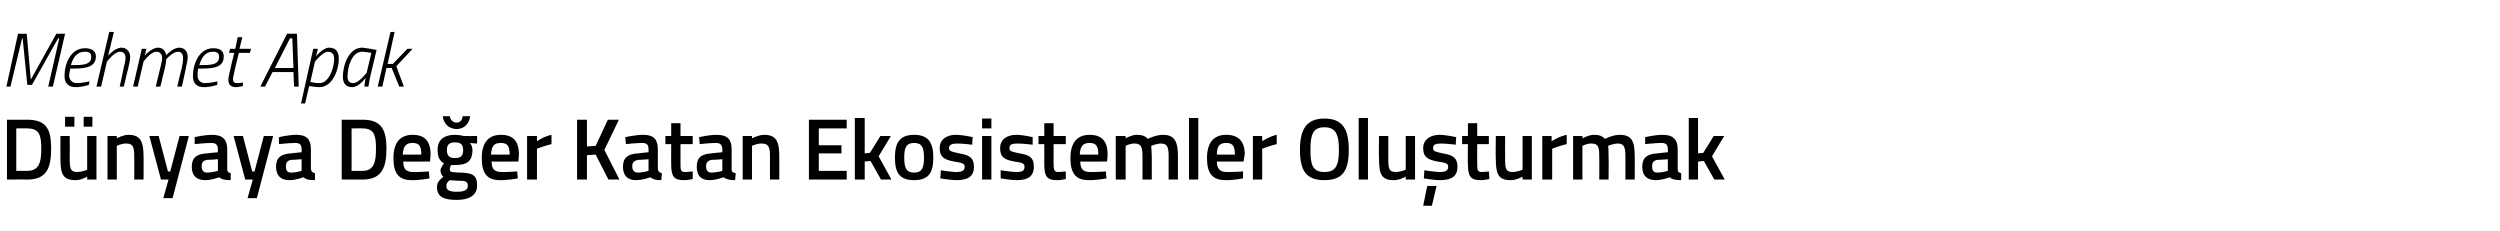<?xml version="1.0" standalone="no"?><!DOCTYPE svg PUBLIC "-//W3C//DTD SVG 1.1//EN" "http://www.w3.org/Graphics/SVG/1.1/DTD/svg11.dtd"><svg xmlns="http://www.w3.org/2000/svg" version="1.1" width="430.2px" height="39.8px" viewBox="0 -3 430.2 39.8" style="top:-3px">  <desc>Mehmet Apak Dünyaya Değer Katan Ekosistemler Oluşturmak</desc>  <defs/>  <g id="Polygon289935">    <path d="M 1.2 27.9 L 1.2 17.6 C 1.2 17.6 4.74 17.6 4.7 17.6 C 8.1 17.6 8.8 19.4 8.8 22.6 C 8.8 25.8 8.1 27.9 4.7 27.9 C 4.74 27.87 1.2 27.9 1.2 27.9 Z M 4.7 19.1 C 4.74 19.05 2.8 19.1 2.8 19.1 L 2.8 26.4 C 2.8 26.4 4.74 26.41 4.7 26.4 C 6.8 26.4 7.1 24.8 7.1 22.6 C 7.1 20.3 6.8 19.1 4.7 19.1 Z M 15 20.4 L 15 26.2 C 15 26.2 14.19 26.58 13.3 26.6 C 12.1 26.6 12 26 12 24.3 C 12.02 24.3 12 20.4 12 20.4 L 10.4 20.4 C 10.4 20.4 10.38 24.29 10.4 24.3 C 10.4 26.9 10.8 28 13 28 C 13.9 28.04 15 27.4 15 27.4 L 15 27.9 L 16.6 27.9 L 16.6 20.4 L 15 20.4 Z M 11.2 17.1 L 12.8 17.1 L 12.8 18.8 L 11.2 18.8 L 11.2 17.1 Z M 14.4 17.1 L 15.9 17.1 L 15.9 18.8 L 14.4 18.8 L 14.4 17.1 Z M 18.5 27.9 L 18.5 20.4 L 20.1 20.4 L 20.1 20.8 C 20.1 20.8 21.16 20.21 22.1 20.2 C 24.2 20.2 24.7 21.4 24.7 23.9 C 24.73 23.85 24.7 27.9 24.7 27.9 L 23.1 27.9 C 23.1 27.9 23.12 23.9 23.1 23.9 C 23.1 22.4 22.9 21.7 21.8 21.7 C 20.91 21.66 20.1 22.1 20.1 22.1 L 20.1 27.9 L 18.5 27.9 Z M 27.3 20.4 L 28.9 26.5 L 29.3 26.5 L 30.9 20.4 L 32.5 20.4 L 29.7 31.1 L 28.1 31.1 L 29 27.9 L 27.7 27.9 L 25.7 20.4 L 27.3 20.4 Z M 39.1 26.1 C 39.1 26.6 39.3 26.7 39.7 26.8 C 39.7 26.8 39.7 28 39.7 28 C 38.8 28 38.2 27.9 37.7 27.5 C 37.7 27.5 36.5 28 35.3 28 C 33.8 28 33 27.2 33 25.7 C 33 24.1 33.9 23.5 35.5 23.4 C 35.52 23.38 37.5 23.2 37.5 23.2 C 37.5 23.2 37.46 22.68 37.5 22.7 C 37.5 21.9 37.1 21.6 36.4 21.6 C 35.35 21.6 33.5 21.8 33.5 21.8 L 33.5 20.6 C 33.5 20.6 35.11 20.21 36.5 20.2 C 38.3 20.2 39.1 21 39.1 22.7 C 39.1 22.7 39.1 26.1 39.1 26.1 Z M 35.7 24.5 C 35 24.6 34.7 24.9 34.7 25.6 C 34.7 26.3 35 26.7 35.6 26.7 C 36.45 26.71 37.5 26.4 37.5 26.4 L 37.5 24.4 C 37.5 24.4 35.71 24.54 35.7 24.5 Z M 41.8 20.4 L 43.4 26.5 L 43.8 26.5 L 45.4 20.4 L 47 20.4 L 44.2 31.1 L 42.6 31.1 L 43.5 27.9 L 42.2 27.9 L 40.2 20.4 L 41.8 20.4 Z M 53.5 26.1 C 53.6 26.6 53.8 26.7 54.2 26.8 C 54.2 26.8 54.2 28 54.2 28 C 53.2 28 52.7 27.9 52.2 27.5 C 52.2 27.5 51 28 49.8 28 C 48.3 28 47.5 27.2 47.5 25.7 C 47.5 24.1 48.4 23.5 50 23.4 C 49.99 23.38 51.9 23.2 51.9 23.2 C 51.9 23.2 51.93 22.68 51.9 22.7 C 51.9 21.9 51.6 21.6 50.8 21.6 C 49.83 21.6 48 21.8 48 21.8 L 48 20.6 C 48 20.6 49.59 20.21 51 20.2 C 52.8 20.2 53.5 21 53.5 22.7 C 53.5 22.7 53.5 26.1 53.5 26.1 Z M 50.2 24.5 C 49.5 24.6 49.2 24.9 49.2 25.6 C 49.2 26.3 49.4 26.7 50.1 26.7 C 50.92 26.71 51.9 26.4 51.9 26.4 L 51.9 24.4 C 51.9 24.4 50.19 24.54 50.2 24.5 Z M 58.8 27.9 L 58.8 17.6 C 58.8 17.6 62.35 17.6 62.4 17.6 C 65.7 17.6 66.5 19.4 66.5 22.6 C 66.5 25.8 65.7 27.9 62.4 27.9 C 62.35 27.87 58.8 27.9 58.8 27.9 Z M 62.4 19.1 C 62.35 19.05 60.5 19.1 60.5 19.1 L 60.5 26.4 C 60.5 26.4 62.35 26.41 62.4 26.4 C 64.4 26.4 64.7 24.8 64.7 22.6 C 64.7 20.3 64.4 19.1 62.4 19.1 Z M 73.8 26.5 L 73.9 27.7 C 73.9 27.7 72.15 28.04 70.8 28 C 68.6 28 67.7 26.8 67.7 24.2 C 67.7 21.5 68.9 20.2 71 20.2 C 73.1 20.2 74.1 21.3 74.1 23.6 C 74.11 23.65 74 24.8 74 24.8 C 74 24.8 69.36 24.81 69.4 24.8 C 69.4 26 69.8 26.6 71.1 26.6 C 72.25 26.62 73.8 26.5 73.8 26.5 Z M 72.5 23.6 C 72.5 22.1 72.1 21.6 71 21.6 C 69.9 21.6 69.4 22.1 69.3 23.6 C 69.3 23.6 72.5 23.6 72.5 23.6 Z M 75.2 29.2 C 75.2 28.4 75.6 28 76.3 27.4 C 76 27.2 75.8 26.8 75.8 26.3 C 75.8 25.9 76.4 25.1 76.4 25.1 C 75.8 24.8 75.3 24.2 75.3 22.8 C 75.3 20.9 76.6 20.2 78.3 20.2 C 79 20.2 79.8 20.4 79.8 20.4 C 79.81 20.43 82.1 20.4 82.1 20.4 L 82.1 21.7 C 82.1 21.7 80.89 21.62 80.9 21.6 C 81.1 21.9 81.3 22.3 81.3 22.8 C 81.3 24.9 80.2 25.4 78.2 25.4 C 78.1 25.4 77.7 25.4 77.6 25.4 C 77.6 25.4 77.4 25.9 77.4 26.1 C 77.4 26.6 77.5 26.6 79 26.7 C 81.4 26.7 82.1 27.2 82.1 28.9 C 82.1 30.7 80.6 31.4 78.6 31.4 C 76.4 31.4 75.2 30.9 75.2 29.2 Z M 77.4 28 C 77 28.3 76.8 28.6 76.8 29 C 76.8 29.7 77.3 30 78.6 30 C 79.9 30 80.5 29.7 80.5 29 C 80.5 28.2 80.1 28.1 78.9 28.1 C 78.4 28.1 77.4 28 77.4 28 Z M 79.7 22.8 C 79.7 21.9 79.3 21.5 78.3 21.5 C 77.3 21.5 76.9 21.9 76.9 22.8 C 76.9 23.8 77.3 24.2 78.3 24.2 C 79.3 24.2 79.7 23.8 79.7 22.8 Z M 77.4 17 C 77.5 17.6 77.9 18.1 78.6 18.1 C 79.2 18.1 79.6 17.6 79.6 17 C 79.6 17 80.9 17 80.9 17 C 80.8 18.1 80 19.2 78.6 19.2 C 77.1 19.2 76.3 18.1 76.2 17 C 76.2 17 77.4 17 77.4 17 Z M 89 26.5 L 89.1 27.7 C 89.1 27.7 87.34 28.04 86 28 C 83.8 28 82.9 26.8 82.9 24.2 C 82.9 21.5 84.1 20.2 86.2 20.2 C 88.3 20.2 89.3 21.3 89.3 23.6 C 89.31 23.65 89.2 24.8 89.2 24.8 C 89.2 24.8 84.55 24.81 84.6 24.8 C 84.6 26 85 26.6 86.3 26.6 C 87.45 26.62 89 26.5 89 26.5 Z M 87.7 23.6 C 87.7 22.1 87.3 21.6 86.2 21.6 C 85 21.6 84.6 22.1 84.5 23.6 C 84.5 23.6 87.7 23.6 87.7 23.6 Z M 90.7 20.4 L 92.4 20.4 L 92.4 21.3 C 92.4 21.3 93.63 20.45 94.9 20.2 C 94.9 20.2 94.9 21.8 94.9 21.8 C 93.54 22.12 92.4 22.6 92.4 22.6 L 92.4 27.9 L 90.7 27.9 L 90.7 20.4 Z M 102.5 23.6 L 101 23.7 L 101 27.9 L 99.3 27.9 L 99.3 17.6 L 101 17.6 L 101 22.2 L 102.5 22.1 L 104.6 17.6 L 106.5 17.6 L 104 22.8 L 106.6 27.9 L 104.7 27.9 L 102.5 23.6 Z M 113.2 26.1 C 113.3 26.6 113.5 26.7 113.9 26.8 C 113.9 26.8 113.8 28 113.8 28 C 112.9 28 112.4 27.9 111.9 27.5 C 111.9 27.5 110.7 28 109.4 28 C 108 28 107.2 27.2 107.2 25.7 C 107.2 24.1 108.1 23.5 109.7 23.4 C 109.68 23.38 111.6 23.2 111.6 23.2 C 111.6 23.2 111.61 22.68 111.6 22.7 C 111.6 21.9 111.3 21.6 110.5 21.6 C 109.51 21.6 107.7 21.8 107.7 21.8 L 107.6 20.6 C 107.6 20.6 109.27 20.21 110.7 20.2 C 112.5 20.2 113.2 21 113.2 22.7 C 113.2 22.7 113.2 26.1 113.2 26.1 Z M 109.9 24.5 C 109.2 24.6 108.8 24.9 108.8 25.6 C 108.8 26.3 109.1 26.7 109.8 26.7 C 110.61 26.71 111.6 26.4 111.6 26.4 L 111.6 24.4 C 111.6 24.4 109.87 24.54 109.9 24.5 Z M 117.1 21.8 C 117.1 21.8 117.1 25.07 117.1 25.1 C 117.1 26.2 117.1 26.6 117.9 26.6 C 118.35 26.59 119.2 26.5 119.2 26.5 L 119.2 27.8 C 119.2 27.8 118.23 28.04 117.7 28 C 116 28 115.5 27.4 115.5 25.3 C 115.48 25.25 115.5 21.8 115.5 21.8 L 114.5 21.8 L 114.5 20.4 L 115.5 20.4 L 115.5 18.2 L 117.1 18.2 L 117.1 20.4 L 119.2 20.4 L 119.2 21.8 L 117.1 21.8 Z M 125.9 26.1 C 125.9 26.6 126.1 26.7 126.6 26.8 C 126.6 26.8 126.5 28 126.5 28 C 125.6 28 125.1 27.9 124.5 27.5 C 124.5 27.5 123.3 28 122.1 28 C 120.6 28 119.9 27.2 119.9 25.7 C 119.9 24.1 120.7 23.5 122.4 23.4 C 122.35 23.38 124.3 23.2 124.3 23.2 C 124.3 23.2 124.29 22.68 124.3 22.7 C 124.3 21.9 123.9 21.6 123.2 21.6 C 122.19 21.6 120.4 21.8 120.4 21.8 L 120.3 20.6 C 120.3 20.6 121.95 20.21 123.3 20.2 C 125.2 20.2 125.9 21 125.9 22.7 C 125.9 22.7 125.9 26.1 125.9 26.1 Z M 122.5 24.5 C 121.9 24.6 121.5 24.9 121.5 25.6 C 121.5 26.3 121.8 26.7 122.4 26.7 C 123.28 26.71 124.3 26.4 124.3 26.4 L 124.3 24.4 C 124.3 24.4 122.55 24.54 122.5 24.5 Z M 127.8 27.9 L 127.8 20.4 L 129.4 20.4 L 129.4 20.8 C 129.4 20.8 130.53 20.21 131.5 20.2 C 133.6 20.2 134.1 21.4 134.1 23.9 C 134.1 23.85 134.1 27.9 134.1 27.9 L 132.5 27.9 C 132.5 27.9 132.48 23.9 132.5 23.9 C 132.5 22.4 132.3 21.7 131.1 21.7 C 130.27 21.66 129.4 22.1 129.4 22.1 L 129.4 27.9 L 127.8 27.9 Z M 139.2 17.6 L 145.7 17.6 L 145.7 19.1 L 140.9 19.1 L 140.9 22 L 144.8 22 L 144.8 23.4 L 140.9 23.4 L 140.9 26.4 L 145.7 26.4 L 145.7 27.9 L 139.2 27.9 L 139.2 17.6 Z M 147.1 27.9 L 147.1 17.3 L 148.8 17.3 L 148.8 23.4 L 149.7 23.3 L 151.5 20.4 L 153.3 20.4 L 151.2 23.9 L 153.4 27.9 L 151.6 27.9 L 149.8 24.7 L 148.8 24.8 L 148.8 27.9 L 147.1 27.9 Z M 160.6 24.1 C 160.6 26.6 159.9 28 157.3 28 C 154.7 28 154 26.6 154 24.1 C 154 21.6 154.8 20.2 157.3 20.2 C 159.8 20.2 160.6 21.6 160.6 24.1 Z M 159 24.1 C 159 22.3 158.6 21.6 157.3 21.6 C 156 21.6 155.6 22.3 155.6 24.1 C 155.6 25.8 155.9 26.7 157.3 26.7 C 158.7 26.7 159 25.8 159 24.1 Z M 167.3 21.9 C 167.3 21.9 165.55 21.68 164.7 21.7 C 163.8 21.7 163.3 21.9 163.3 22.5 C 163.3 23 163.7 23.1 165.1 23.4 C 166.9 23.7 167.6 24.2 167.6 25.7 C 167.6 27.4 166.5 28 164.6 28 C 163.6 28 161.8 27.7 161.8 27.7 C 161.83 27.71 161.9 26.3 161.9 26.3 C 161.9 26.3 163.69 26.59 164.5 26.6 C 165.5 26.6 166 26.4 166 25.7 C 166 25.2 165.7 25 164.2 24.8 C 162.6 24.5 161.7 24.1 161.7 22.5 C 161.7 20.9 163 20.2 164.5 20.2 C 165.6 20.2 167.4 20.6 167.4 20.6 C 167.35 20.56 167.3 21.9 167.3 21.9 Z M 169 20.4 L 170.6 20.4 L 170.6 27.9 L 169 27.9 L 169 20.4 Z M 169 17.4 L 170.6 17.4 L 170.6 19.1 L 169 19.1 L 169 17.4 Z M 177.7 21.9 C 177.7 21.9 175.9 21.68 175 21.7 C 174.1 21.7 173.7 21.9 173.7 22.5 C 173.7 23 174 23.1 175.5 23.4 C 177.3 23.7 177.9 24.2 177.9 25.7 C 177.9 27.4 176.8 28 175 28 C 173.9 28 172.2 27.7 172.2 27.7 C 172.18 27.71 172.2 26.3 172.2 26.3 C 172.2 26.3 174.04 26.59 174.8 26.6 C 175.9 26.6 176.3 26.4 176.3 25.7 C 176.3 25.2 176.1 25 174.6 24.8 C 172.9 24.5 172.1 24.1 172.1 22.5 C 172.1 20.9 173.4 20.2 174.9 20.2 C 176 20.2 177.7 20.6 177.7 20.6 C 177.7 20.56 177.7 21.9 177.7 21.9 Z M 181.3 21.8 C 181.3 21.8 181.32 25.07 181.3 25.1 C 181.3 26.2 181.4 26.6 182.1 26.6 C 182.56 26.59 183.4 26.5 183.4 26.5 L 183.4 27.8 C 183.4 27.8 182.44 28.04 181.9 28 C 180.2 28 179.7 27.4 179.7 25.3 C 179.7 25.25 179.7 21.8 179.7 21.8 L 178.7 21.8 L 178.7 20.4 L 179.7 20.4 L 179.7 18.2 L 181.3 18.2 L 181.3 20.4 L 183.4 20.4 L 183.4 21.8 L 181.3 21.8 Z M 190.3 26.5 L 190.4 27.7 C 190.4 27.7 188.65 28.04 187.3 28 C 185.1 28 184.2 26.8 184.2 24.2 C 184.2 21.5 185.4 20.2 187.5 20.2 C 189.6 20.2 190.6 21.3 190.6 23.6 C 190.62 23.65 190.5 24.8 190.5 24.8 C 190.5 24.8 185.86 24.81 185.9 24.8 C 185.9 26 186.3 26.6 187.6 26.6 C 188.76 26.62 190.3 26.5 190.3 26.5 Z M 189 23.6 C 189 22.1 188.6 21.6 187.5 21.6 C 186.4 21.6 185.9 22.1 185.8 23.6 C 185.8 23.6 189 23.6 189 23.6 Z M 192 27.9 L 192 20.4 L 193.7 20.4 L 193.7 20.8 C 193.7 20.8 194.73 20.21 195.6 20.2 C 196.5 20.2 197.1 20.4 197.5 20.9 C 197.5 20.9 198.9 20.2 200.1 20.2 C 202.1 20.2 202.7 21.3 202.7 23.9 C 202.69 23.85 202.7 27.9 202.7 27.9 L 201.1 27.9 C 201.1 27.9 201.07 23.9 201.1 23.9 C 201.1 22.4 200.9 21.7 199.8 21.7 C 199 21.7 198.1 22.1 198.1 22.1 C 198.1 22.2 198.2 23.3 198.2 24 C 198.21 23.99 198.2 27.9 198.2 27.9 L 196.6 27.9 C 196.6 27.9 196.59 24.02 196.6 24 C 196.6 22.4 196.4 21.7 195.3 21.7 C 194.46 21.66 193.7 22.1 193.7 22.1 L 193.7 27.9 L 192 27.9 Z M 204.6 17.3 L 206.2 17.3 L 206.2 27.9 L 204.6 27.9 L 204.6 17.3 Z M 213.9 26.5 L 213.9 27.7 C 213.9 27.7 212.19 28.04 210.9 28 C 208.6 28 207.7 26.8 207.7 24.2 C 207.7 21.5 208.9 20.2 211 20.2 C 213.1 20.2 214.2 21.3 214.2 23.6 C 214.15 23.65 214 24.8 214 24.8 C 214 24.8 209.4 24.81 209.4 24.8 C 209.4 26 209.9 26.6 211.1 26.6 C 212.29 26.62 213.9 26.5 213.9 26.5 Z M 212.5 23.6 C 212.5 22.1 212.1 21.6 211 21.6 C 209.9 21.6 209.4 22.1 209.4 23.6 C 209.4 23.6 212.5 23.6 212.5 23.6 Z M 215.6 20.4 L 217.2 20.4 L 217.2 21.3 C 217.2 21.3 218.47 20.45 219.7 20.2 C 219.7 20.2 219.7 21.8 219.7 21.8 C 218.38 22.12 217.2 22.6 217.2 22.6 L 217.2 27.9 L 215.6 27.9 L 215.6 20.4 Z M 230.4 22.8 C 230.4 20.2 229.9 18.9 227.9 18.9 C 225.9 18.9 225.5 20.2 225.5 22.8 C 225.5 25.4 225.9 26.6 227.9 26.6 C 229.9 26.6 230.4 25.4 230.4 22.8 Z M 223.7 22.8 C 223.7 19.4 224.7 17.4 227.9 17.4 C 231.1 17.4 232.1 19.3 232.1 22.8 C 232.1 26.3 231.1 28 227.9 28 C 224.7 28 223.7 26.3 223.7 22.8 Z M 233.8 17.3 L 235.4 17.3 L 235.4 27.9 L 233.8 27.9 L 233.8 17.3 Z M 243.5 20.4 L 243.5 27.9 L 241.9 27.9 L 241.9 27.4 C 241.9 27.4 240.78 28.04 239.8 28 C 237.7 28 237.3 26.9 237.3 24.3 C 237.25 24.29 237.3 20.4 237.3 20.4 L 238.9 20.4 C 238.9 20.4 238.89 24.31 238.9 24.3 C 238.9 26 239 26.6 240.2 26.6 C 241.06 26.59 241.9 26.2 241.9 26.2 L 241.9 20.4 L 243.5 20.4 Z M 244.9 32.4 L 246.4 32.4 L 247.2 29 L 245.6 29 L 244.9 32.4 Z M 250.5 21.9 C 250.5 21.9 248.76 21.68 247.9 21.7 C 247 21.7 246.6 21.9 246.6 22.5 C 246.6 23 246.9 23.1 248.3 23.4 C 250.1 23.7 250.8 24.2 250.8 25.7 C 250.8 27.4 249.7 28 247.8 28 C 246.8 28 245 27.7 245 27.7 C 245.04 27.71 245.1 26.3 245.1 26.3 C 245.1 26.3 246.9 26.59 247.7 26.6 C 248.7 26.6 249.2 26.4 249.2 25.7 C 249.2 25.2 248.9 25 247.4 24.8 C 245.8 24.5 244.9 24.1 244.9 22.5 C 244.9 20.9 246.3 20.2 247.7 20.2 C 248.8 20.2 250.6 20.6 250.6 20.6 C 250.56 20.56 250.5 21.9 250.5 21.9 Z M 254.2 21.8 C 254.2 21.8 254.17 25.07 254.2 25.1 C 254.2 26.2 254.2 26.6 255 26.6 C 255.42 26.59 256.2 26.5 256.2 26.5 L 256.3 27.8 C 256.3 27.8 255.3 28.04 254.8 28 C 253.1 28 252.6 27.4 252.6 25.3 C 252.55 25.25 252.6 21.8 252.6 21.8 L 251.6 21.8 L 251.6 20.4 L 252.6 20.4 L 252.6 18.2 L 254.2 18.2 L 254.2 20.4 L 256.2 20.4 L 256.2 21.8 L 254.2 21.8 Z M 263.6 20.4 L 263.6 27.9 L 262 27.9 L 262 27.4 C 262 27.4 260.88 28.04 259.9 28 C 257.8 28 257.4 26.9 257.4 24.3 C 257.35 24.29 257.4 20.4 257.4 20.4 L 259 20.4 C 259 20.4 258.98 24.31 259 24.3 C 259 26 259.1 26.6 260.3 26.6 C 261.16 26.59 262 26.2 262 26.2 L 262 20.4 L 263.6 20.4 Z M 265.4 20.4 L 267 20.4 L 267 21.3 C 267 21.3 268.31 20.45 269.6 20.2 C 269.6 20.2 269.6 21.8 269.6 21.8 C 268.22 22.12 267.1 22.6 267.1 22.6 L 267.1 27.9 L 265.4 27.9 L 265.4 20.4 Z M 270.7 27.9 L 270.7 20.4 L 272.3 20.4 L 272.3 20.8 C 272.3 20.8 273.37 20.21 274.3 20.2 C 275.2 20.2 275.7 20.4 276.2 20.9 C 276.2 20.9 277.5 20.2 278.7 20.2 C 280.8 20.2 281.3 21.3 281.3 23.9 C 281.33 23.85 281.3 27.9 281.3 27.9 L 279.7 27.9 C 279.7 27.9 279.72 23.9 279.7 23.9 C 279.7 22.4 279.5 21.7 278.4 21.7 C 277.6 21.7 276.7 22.1 276.7 22.1 C 276.8 22.2 276.8 23.3 276.8 24 C 276.85 23.99 276.8 27.9 276.8 27.9 L 275.2 27.9 C 275.2 27.9 275.23 24.02 275.2 24 C 275.2 22.4 275.1 21.7 273.9 21.7 C 273.1 21.66 272.3 22.1 272.3 22.1 L 272.3 27.9 L 270.7 27.9 Z M 288.7 26.1 C 288.7 26.6 288.9 26.7 289.3 26.8 C 289.3 26.8 289.3 28 289.3 28 C 288.4 28 287.8 27.9 287.3 27.5 C 287.3 27.5 286.1 28 284.9 28 C 283.4 28 282.6 27.2 282.6 25.7 C 282.6 24.1 283.5 23.5 285.1 23.4 C 285.1 23.38 287 23.2 287 23.2 C 287 23.2 287.04 22.68 287 22.7 C 287 21.9 286.7 21.6 285.9 21.6 C 284.94 21.6 283.1 21.8 283.1 21.8 L 283.1 20.6 C 283.1 20.6 284.7 20.21 286.1 20.2 C 287.9 20.2 288.7 21 288.7 22.7 C 288.7 22.7 288.7 26.1 288.7 26.1 Z M 285.3 24.5 C 284.6 24.6 284.3 24.9 284.3 25.6 C 284.3 26.3 284.5 26.7 285.2 26.7 C 286.03 26.71 287 26.4 287 26.4 L 287 24.4 C 287 24.4 285.3 24.54 285.3 24.5 Z M 290.6 27.9 L 290.6 17.3 L 292.2 17.3 L 292.2 23.4 L 293.1 23.3 L 294.9 20.4 L 296.7 20.4 L 294.6 23.9 L 296.8 27.9 L 295 27.9 L 293.2 24.7 L 292.2 24.8 L 292.2 27.9 L 290.6 27.9 Z " stroke="none" fill="#000"/>  </g>  <g id="Polygon289934">    <path d="M 3.1 2.8 L 4.6 2.8 L 5.3 10.7 L 9.7 2.8 L 11.2 2.8 L 9.1 11.9 L 8.3 11.9 L 10.2 3.6 L 10 3.6 L 5.5 11.6 L 4.7 11.6 L 3.9 3.6 L 3.8 3.6 L 1.8 11.9 L 1.1 11.9 L 3.1 2.8 Z M 15.4 11 L 15.3 11.6 C 15.3 11.6 14.2 12 13 12 C 11.9 12 11.1 11.4 11.1 10.1 C 11.1 7.9 12.2 5.3 14.6 5.3 C 15.7 5.3 16.5 5.7 16.5 6.7 C 16.5 8.3 15.2 8.8 12.8 8.8 C 12.8 8.8 12.1 8.8 12.1 8.8 C 12 9.2 11.9 9.7 11.9 10 C 11.9 10.8 12.5 11.3 13.2 11.3 C 14.21 11.3 15.4 11 15.4 11 Z M 13 8.2 C 14.8 8.2 15.7 7.9 15.7 6.8 C 15.7 6.1 15.3 5.9 14.6 5.9 C 13.3 5.9 12.6 6.8 12.2 8.2 C 12.2 8.2 13 8.2 13 8.2 Z M 16.6 11.9 L 18.8 2.5 L 19.6 2.5 L 18.6 6.6 C 18.6 6.6 19.68 5.25 20.9 5.2 C 21.8 5.2 22.4 5.9 22.4 6.8 C 22.4 7.4 22.2 8.1 22.1 8.6 C 22.1 8.57 21.3 11.9 21.3 11.9 L 20.6 11.9 C 20.6 11.9 21.33 8.6 21.3 8.6 C 21.4 8.2 21.6 7.5 21.6 7 C 21.6 6.3 21.3 5.9 20.6 5.9 C 19.64 5.95 18.4 7.6 18.4 7.6 L 17.4 11.9 L 16.6 11.9 Z M 26.8 11.9 C 26.8 11.9 27.61 8.6 27.6 8.6 C 27.7 8.2 27.9 7.4 27.9 7 C 27.9 6.3 27.5 5.9 26.9 5.9 C 25.9 5.9 24.7 7.6 24.7 7.6 C 24.71 7.57 23.7 11.9 23.7 11.9 L 22.9 11.9 L 24.4 5.4 L 25.2 5.4 L 24.9 6.6 C 24.9 6.6 25.96 5.25 27.2 5.2 C 28.5 5.25 28.6 6.5 28.6 6.5 C 28.6 6.5 29.68 5.25 30.8 5.2 C 31.8 5.2 32.3 5.9 32.3 6.8 C 32.3 7.4 32.1 8.1 32 8.6 C 32.04 8.57 31.3 11.9 31.3 11.9 L 30.5 11.9 C 30.5 11.9 31.27 8.6 31.3 8.6 C 31.4 8.2 31.5 7.5 31.5 7 C 31.5 6.3 31.2 5.9 30.6 5.9 C 29.67 5.95 28.6 7.2 28.6 7.2 C 28.6 7.2 28.59 7.78 28.4 8.6 C 28.39 8.57 27.6 11.9 27.6 11.9 L 26.8 11.9 Z M 37.4 11 L 37.4 11.6 C 37.4 11.6 36.26 12 35.1 12 C 33.9 12 33.2 11.4 33.2 10.1 C 33.2 7.9 34.3 5.3 36.7 5.3 C 37.8 5.3 38.5 5.7 38.5 6.7 C 38.5 8.3 37.3 8.8 34.9 8.8 C 34.9 8.8 34.1 8.8 34.1 8.8 C 34 9.2 34 9.7 34 10 C 34 10.8 34.5 11.3 35.3 11.3 C 36.27 11.3 37.4 11 37.4 11 Z M 35 8.2 C 36.8 8.2 37.7 7.9 37.7 6.8 C 37.7 6.1 37.3 5.9 36.6 5.9 C 35.4 5.9 34.7 6.8 34.3 8.2 C 34.3 8.2 35 8.2 35 8.2 Z M 41.1 6.1 C 41.1 6.1 40.26 9.5 40.3 9.5 C 40.2 9.9 40.1 10.3 40.1 10.7 C 40.1 11.1 40.3 11.3 40.8 11.3 C 41.14 11.32 41.8 11.2 41.8 11.2 L 41.8 11.8 C 41.8 11.8 41.12 12 40.6 12 C 39.8 12 39.3 11.6 39.3 10.8 C 39.3 10.4 39.4 9.9 39.5 9.5 C 39.49 9.46 40.3 6.1 40.3 6.1 L 39.4 6.1 L 39.6 5.4 L 40.5 5.4 L 40.9 3.4 L 41.7 3.4 L 41.2 5.4 L 43.2 5.4 L 43 6.1 L 41.1 6.1 Z M 49.4 2.8 L 51.1 2.8 L 51.4 11.9 L 50.6 11.9 L 50.5 9.4 L 46.9 9.4 L 45.6 11.9 L 44.8 11.9 L 49.4 2.8 Z M 47.3 8.7 L 50.5 8.7 L 50.3 3.6 L 49.9 3.6 L 47.3 8.7 Z M 53.9 5.4 L 54.7 5.4 L 54.4 6.7 C 54.4 6.7 55.48 5.25 56.6 5.2 C 57.8 5.2 58.3 5.9 58.3 7.1 C 58.3 9.2 57.1 12 55 12 C 54.2 12 53.2 11.8 53.2 11.8 L 52.5 14.8 L 51.8 14.8 L 53.9 5.4 Z M 54.2 7.6 L 53.4 11.1 C 53.4 11.1 54.25 11.32 55 11.3 C 56.6 11.3 57.5 8.7 57.5 7.1 C 57.5 6.3 57.1 5.9 56.4 5.9 C 55.5 5.95 54.2 7.6 54.2 7.6 Z M 59 10.2 C 59 8.1 60.1 5.2 62.3 5.2 C 63.05 5.25 64.8 5.6 64.8 5.6 C 64.8 5.6 63.79 9.79 63.8 9.8 C 63.59 10.61 63.4 11.9 63.4 11.9 L 62.7 11.9 C 62.7 11.9 62.87 10.69 62.9 10.4 C 62.9 10.4 61.8 12 60.6 12 C 59.5 12 59 11.3 59 10.2 Z M 59.8 10.2 C 59.8 10.9 60.1 11.3 60.8 11.3 C 61.74 11.32 63.1 9.5 63.1 9.5 L 63.9 6.1 C 63.9 6.1 62.94 5.93 62.3 5.9 C 60.6 5.9 59.8 8.4 59.8 10.2 Z M 65 11.9 L 67.2 2.5 L 67.9 2.5 L 66.7 8 L 67.6 8 L 70.1 5.4 L 71 5.4 L 68.2 8.4 L 69.5 11.9 L 68.7 11.9 L 67.4 8.7 L 66.5 8.7 L 65.8 11.9 L 65 11.9 Z " stroke="none" fill="#000"/>  </g></svg>